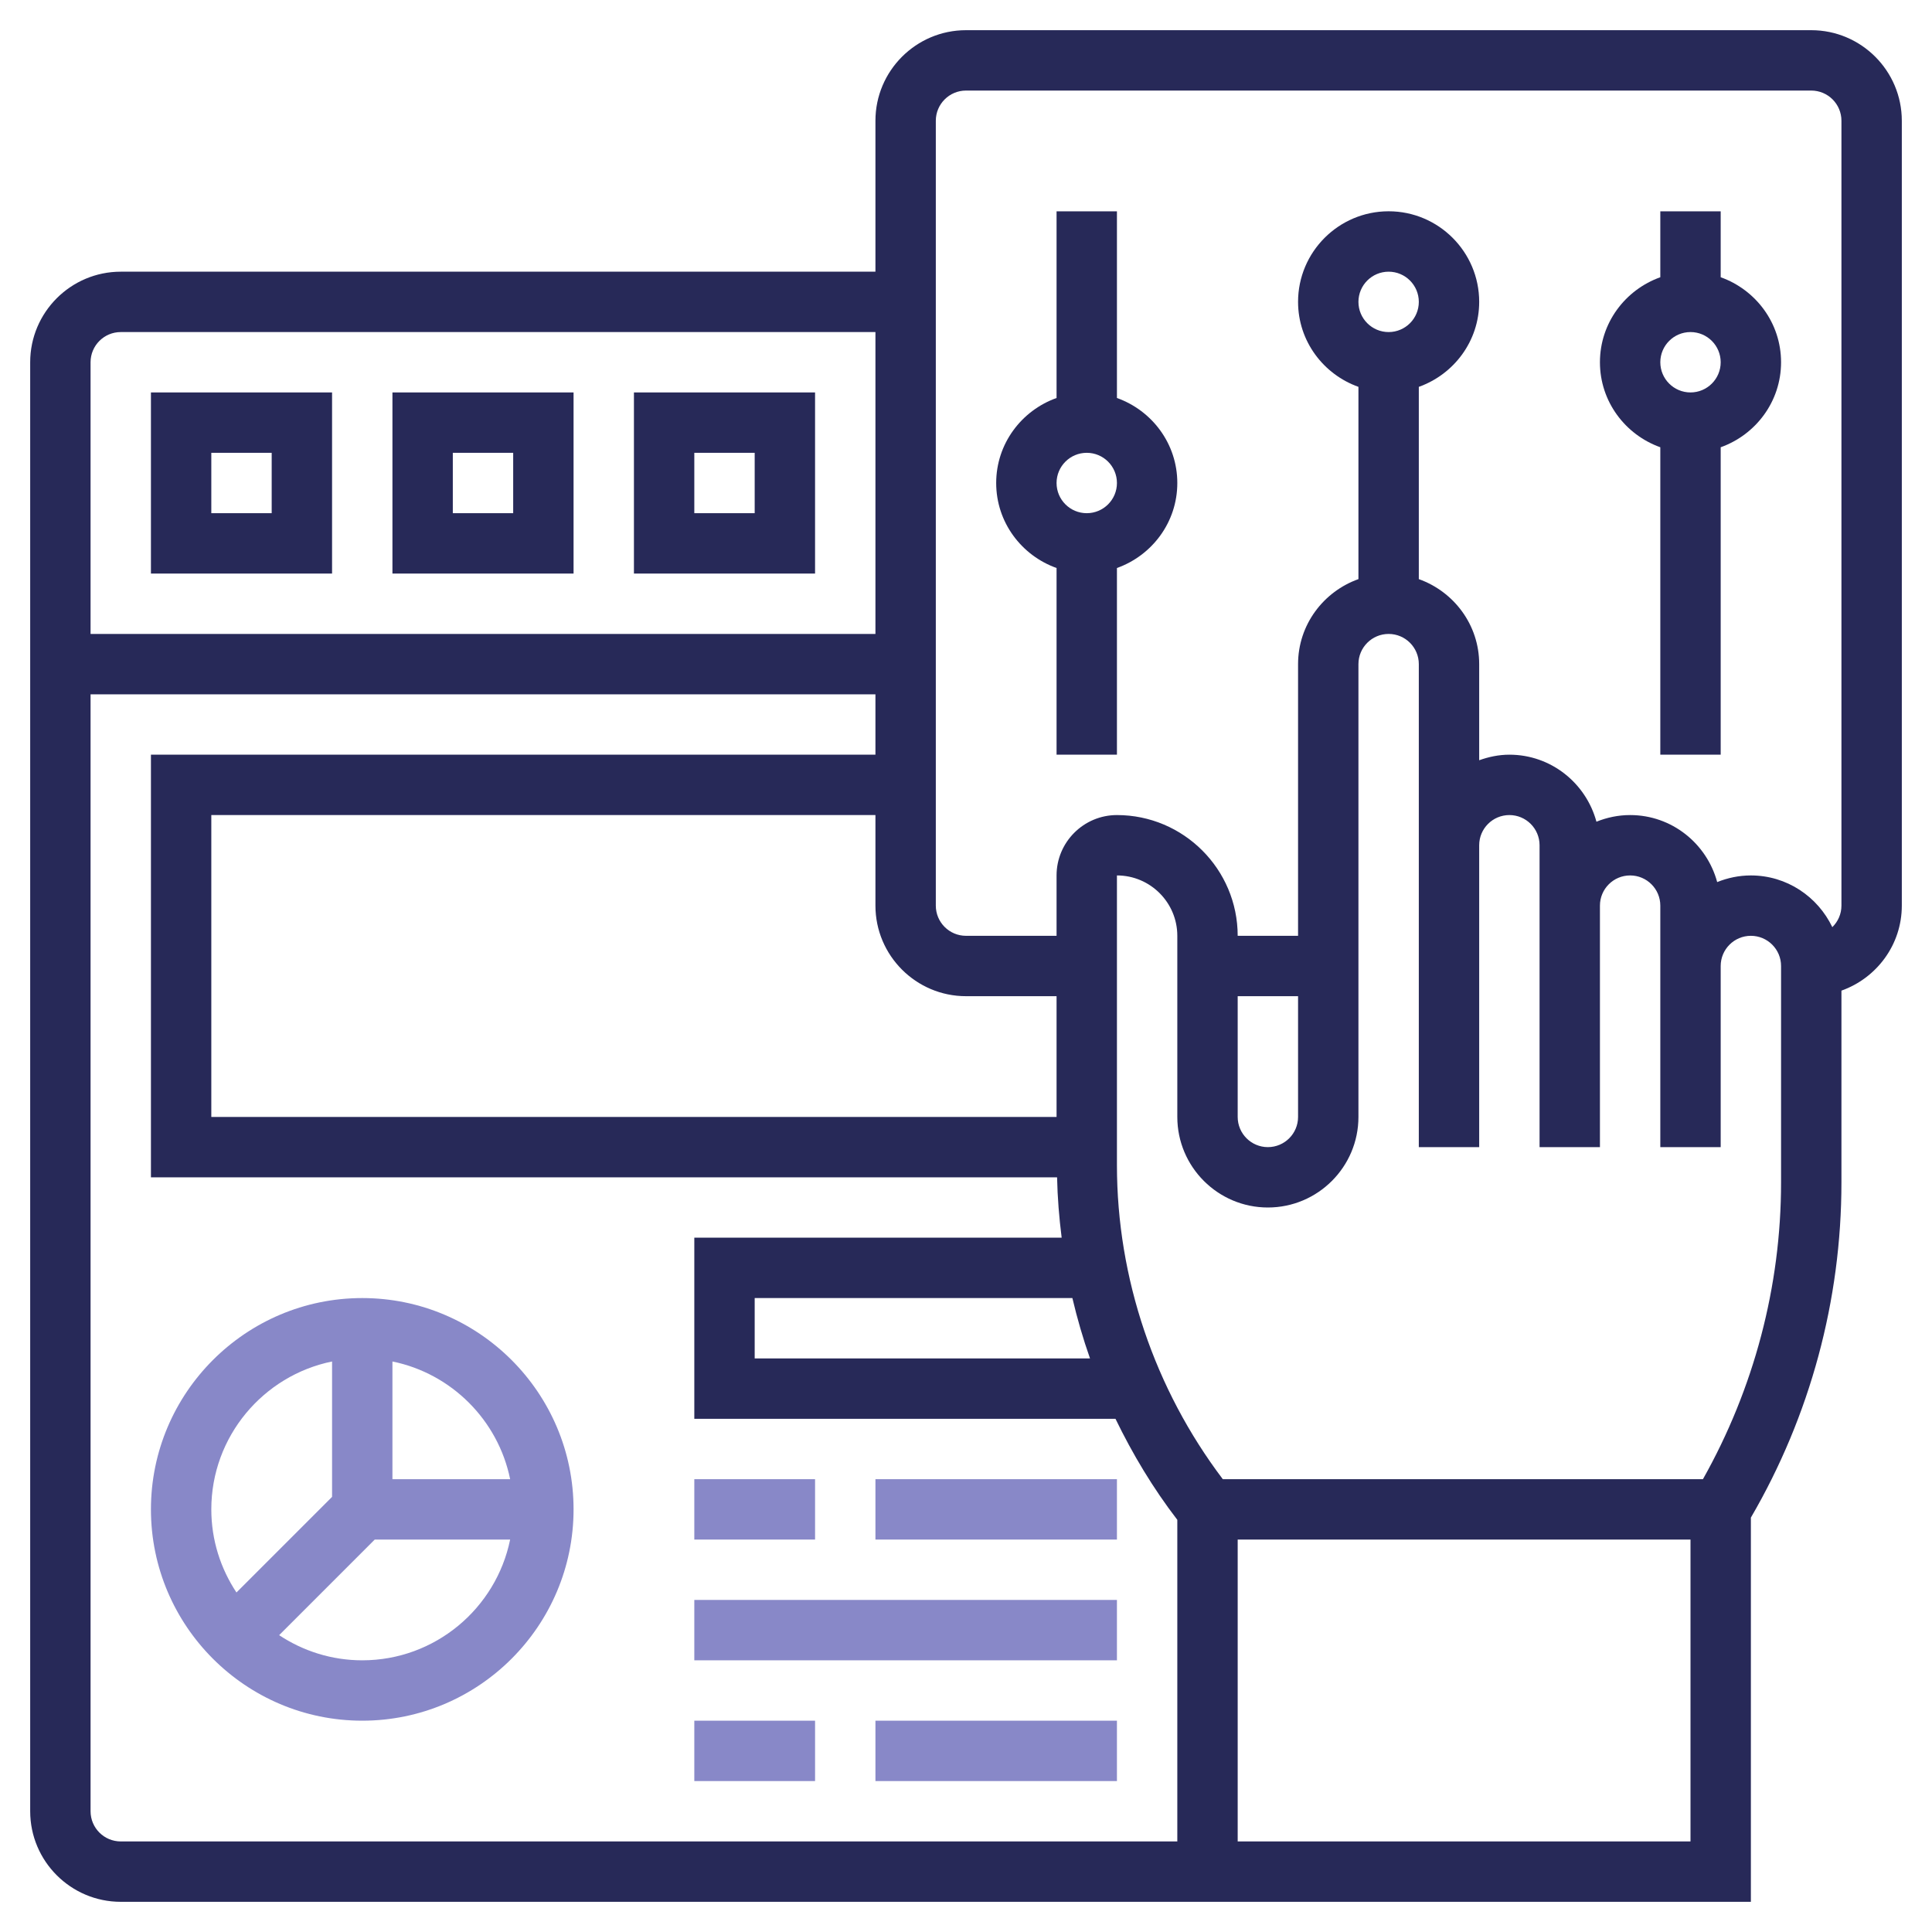 <svg width="128" height="128" viewBox="0 0 128 128" fill="none" xmlns="http://www.w3.org/2000/svg">
<path d="M114 18.368V14H110V18.368C107.678 19.196 106 21.396 106 24C106 26.604 107.678 28.804 110 29.632V50H114V29.632C116.322 28.804 118 26.604 118 24C118 21.396 116.322 19.196 114 18.368ZM112 26C110.896 26 110 25.104 110 24C110 22.896 110.896 22 112 22C113.104 22 114 22.896 114 24C114 25.104 113.104 26 112 26Z" fill="#272958"/>
<path d="M120 2H64C60.692 2 58 4.692 58 8V18H8C4.692 18 2 20.692 2 24V120C2 123.308 4.692 126 8 126H116V100.546C119.928 93.808 122 86.142 122 78.338V65.632C124.322 64.804 126 62.604 126 60V8C126 4.692 123.308 2 120 2ZM72.216 90H50V86H71.048C71.368 87.354 71.754 88.69 72.216 90ZM70 74H14V54H58V60C58 63.308 60.692 66 64 66H70V74ZM8 22H58V42H6V24C6 22.896 6.896 22 8 22ZM6 120V46H58V50H10V78H70.034C70.062 79.342 70.17 80.674 70.338 82H46V94H73.904C75.044 96.352 76.396 98.606 78 100.692V122H8C6.896 122 6 121.104 6 120ZM82 122V102H112V122H82ZM118 78.338C118 85.234 116.2 92.002 112.824 98H81.014C76.498 92.03 74 84.688 74 77.194V58C76.206 58 78 59.794 78 62V74C78 77.308 80.692 80 84 80C87.308 80 90 77.308 90 74V44C90 42.896 90.896 42 92 42C93.104 42 94 42.896 94 44V76H98V56C98 54.896 98.896 54 100 54C101.104 54 102 54.896 102 56V76H106V60C106 58.896 106.896 58 108 58C109.104 58 110 58.896 110 60V76H114V64C114 62.896 114.896 62 116 62C117.104 62 118 62.896 118 64V78.338ZM82 66H86V74C86 75.104 85.104 76 84 76C82.896 76 82 75.104 82 74V66ZM90 20C90 18.896 90.896 18 92 18C93.104 18 94 18.896 94 20C94 21.104 93.104 22 92 22C90.896 22 90 21.104 90 20ZM122 60C122 60.56 121.768 61.062 121.396 61.426C120.43 59.408 118.384 58 116 58C115.21 58 114.46 58.162 113.768 58.44C113.078 55.89 110.766 54 108 54C107.21 54 106.46 54.162 105.768 54.44C105.078 51.89 102.766 50 100 50C99.296 50 98.628 50.144 98 50.368V44C98 41.396 96.322 39.196 94 38.368V25.63C96.322 24.802 98 22.602 98 19.998C98 16.69 95.308 13.998 92 13.998C88.692 13.998 86 16.69 86 19.998C86 22.602 87.678 24.802 90 25.63V38.368C87.678 39.196 86 41.396 86 44V62H82C82 57.588 78.412 54 74 54C71.794 54 70 55.794 70 58V62H64C62.896 62 62 61.104 62 60V8C62 6.896 62.896 6 64 6H120C121.104 6 122 6.896 122 8V60Z" fill="#272958"/>
<path d="M74 26.368V14H70V26.368C67.678 27.196 66 29.396 66 32C66 34.604 67.678 36.804 70 37.632V50H74V37.632C76.322 36.804 78 34.604 78 32C78 29.396 76.322 27.196 74 26.368ZM72 34C70.896 34 70 33.104 70 32C70 30.896 70.896 30 72 30C73.104 30 74 30.896 74 32C74 33.104 73.104 34 72 34Z" fill="#272958"/>
<path d="M24 86C16.282 86 10 92.282 10 100C10 107.718 16.282 114 24 114C31.718 114 38 107.718 38 100C38 92.282 31.718 86 24 86ZM33.798 98H26V90.202C29.912 91 33 94.088 33.798 98ZM22 90.202V99.172L15.666 105.506C14.618 103.924 14 102.034 14 100C14 95.172 17.442 91.132 22 90.202ZM24 110C21.966 110 20.076 109.382 18.494 108.334L24.828 102H33.798C32.868 106.558 28.828 110 24 110Z" fill="#8888C8"/>
<path d="M46 98H54V102H46V98Z" fill="#8888C8"/>
<path d="M58 98H74V102H58V98Z" fill="#8888C8"/>
<path d="M46 114H54V118H46V114Z" fill="#8888C8"/>
<path d="M58 114H74V118H58V114Z" fill="#8888C8"/>
<path d="M46 106H74V110H46V106Z" fill="#8888C8"/>
<path d="M22 26H10V38H22V26ZM18 34H14V30H18V34Z" fill="#272958"/>
<path d="M38 26H26V38H38V26ZM34 34H30V30H34V34Z" fill="#272958"/>
<path d="M54 26H42V38H54V26ZM50 34H46V30H50V34Z" fill="#272958"/>
</svg>
